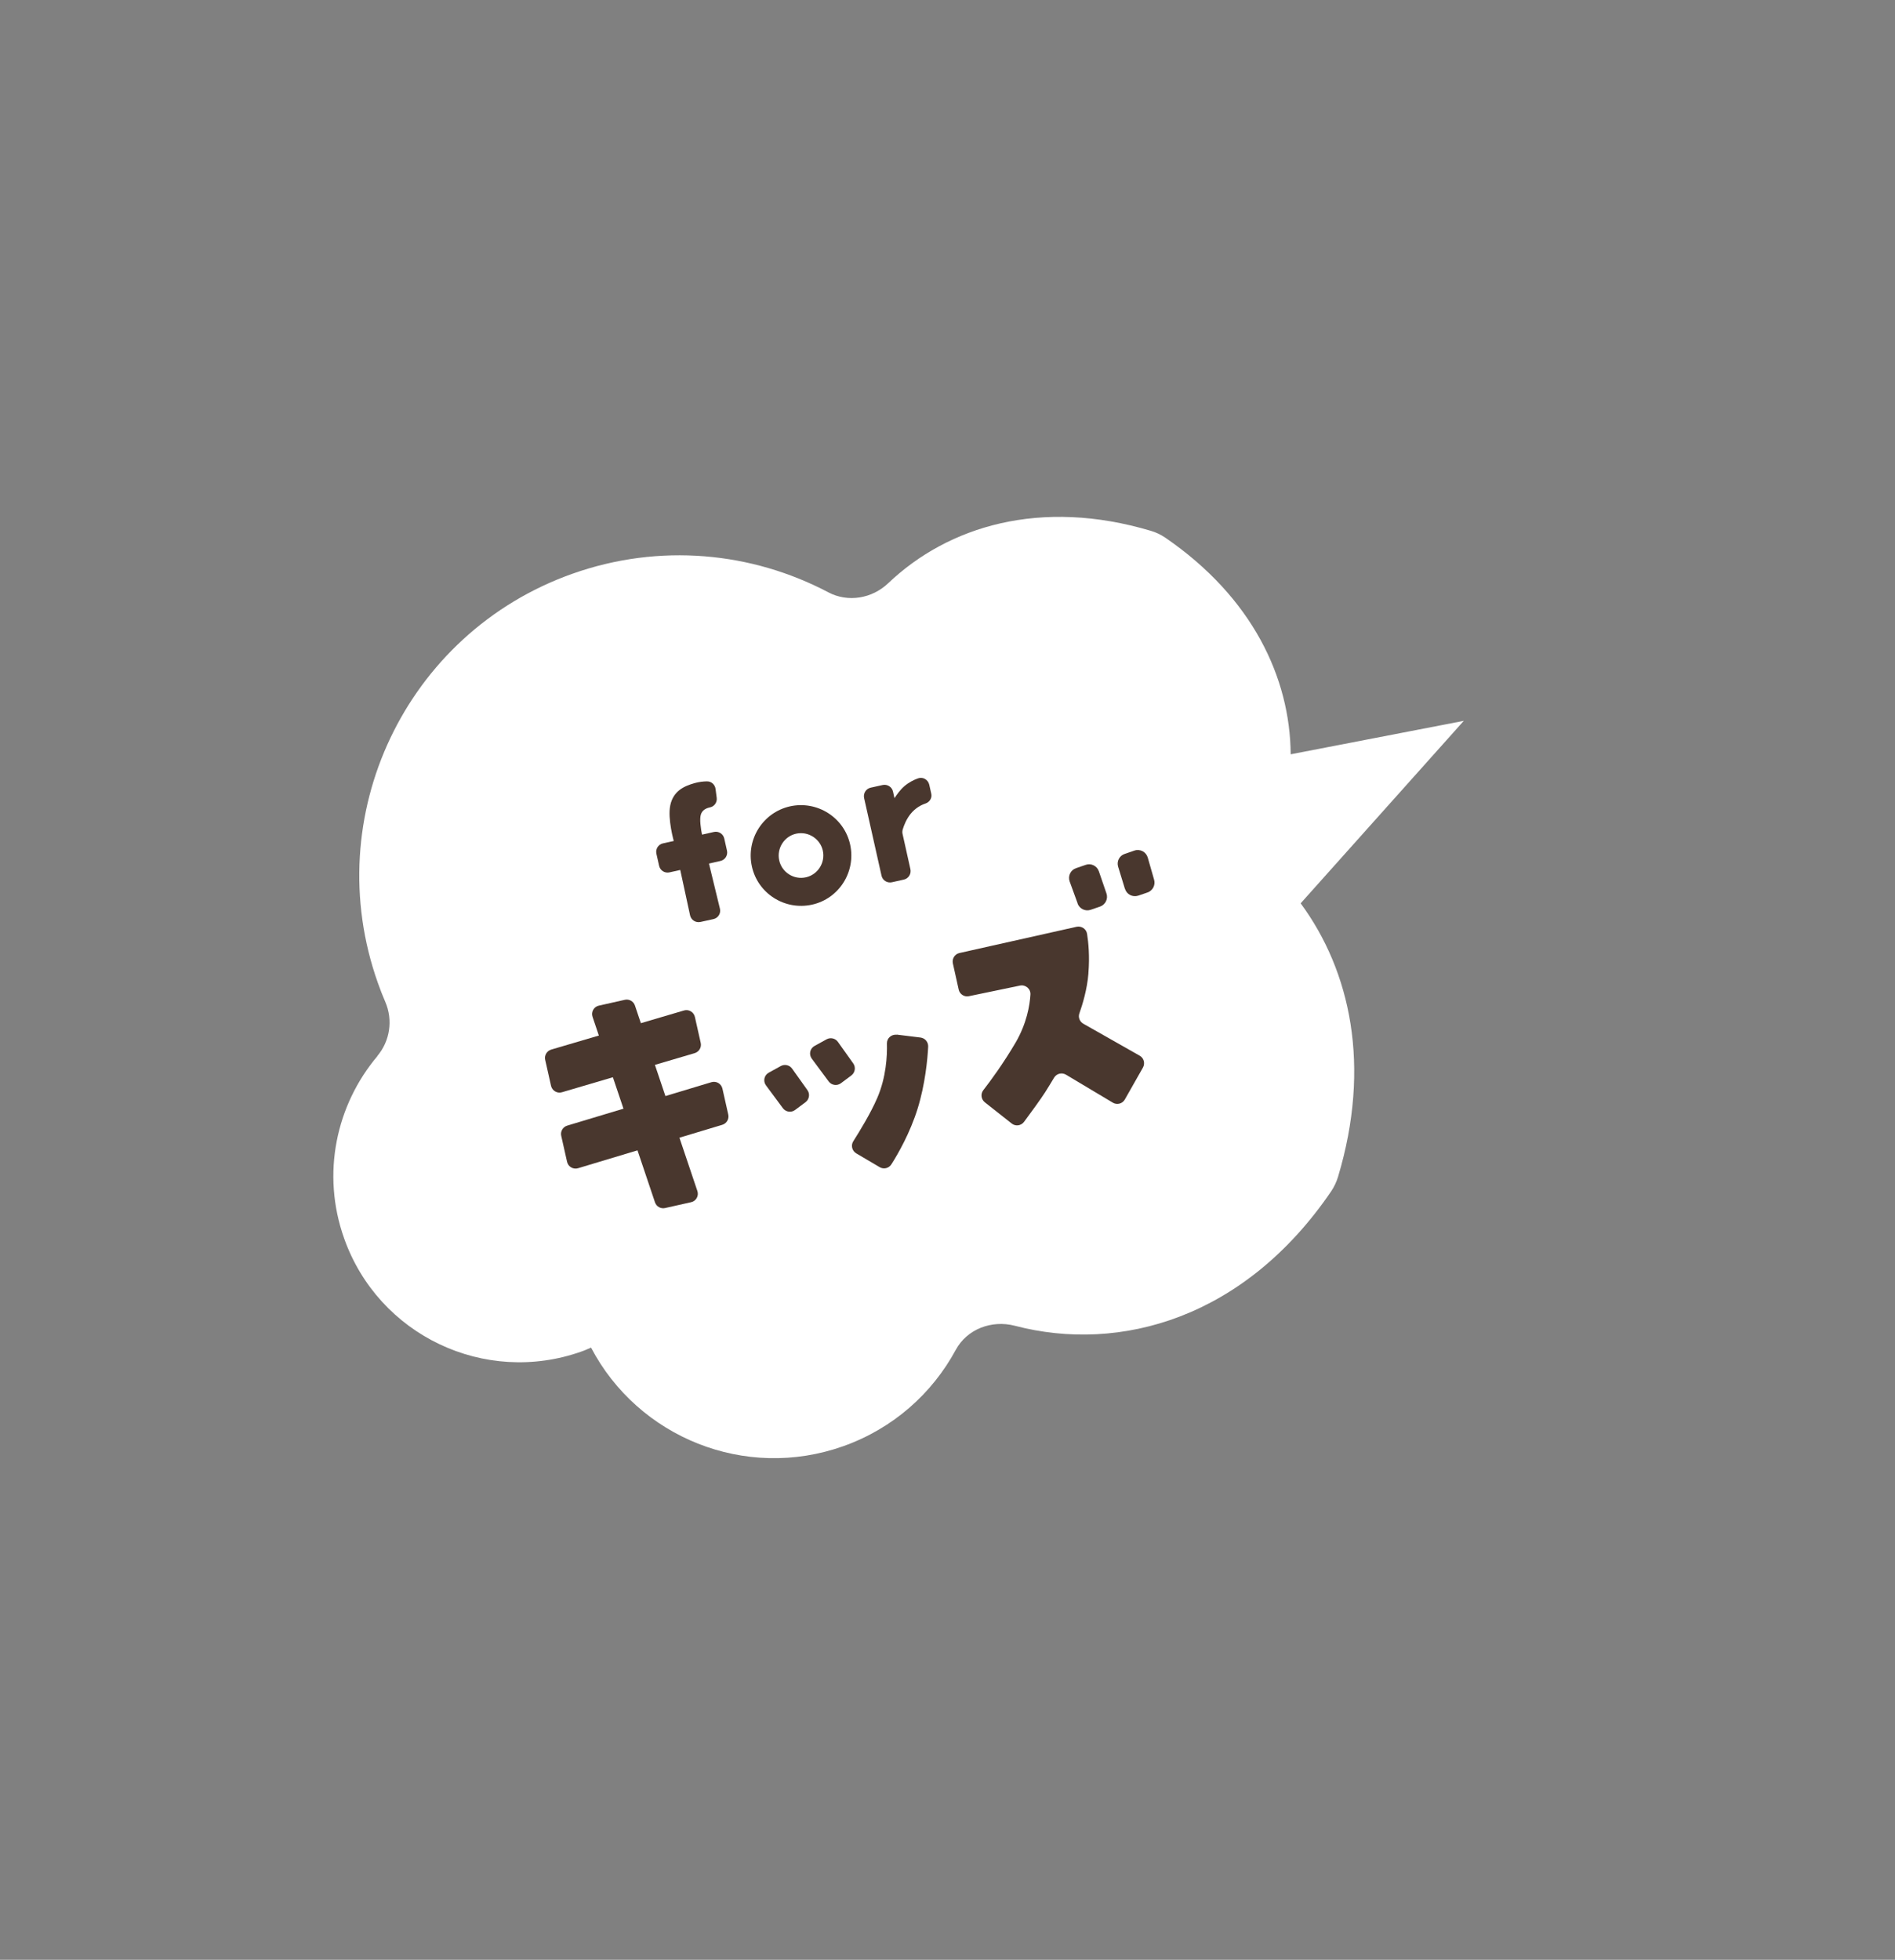 <svg width="236" height="244" viewBox="0 0 236 244" fill="none" xmlns="http://www.w3.org/2000/svg">
<rect x="0" y="0" width="236" height="244" fill="#808080" stroke="none"/>
<path d="M46.978 131.493C48.575 129.604 48.959 127.001 47.983 124.736C47.651 123.969 47.343 123.184 47.057 122.368C39.684 101.623 50.515 78.819 71.249 71.446C82.17 67.565 93.647 68.733 103.154 73.743C105.613 75.042 108.614 74.522 110.625 72.604C118.101 65.497 129.6 62.005 143.322 66.088C143.961 66.277 144.576 66.564 145.126 66.944C155.957 74.363 160.667 84.367 160.74 93.912L182.298 89.747L161.982 112.465C168.196 120.906 170.781 132.713 166.635 146.52C166.444 147.146 166.157 147.761 165.79 148.309C155.054 164.078 139.53 168.507 126.374 165.057C123.509 164.312 120.426 165.467 119.018 168.08C116.097 173.473 111.248 177.841 105.024 180.053C92.791 184.398 79.474 178.951 73.608 167.779C73.217 167.939 72.843 168.124 72.435 168.26C60.382 172.548 47.136 166.252 42.861 154.19C39.992 146.143 41.864 137.566 47.015 131.473L46.978 131.493Z" fill="white"/>
<path d="M98.389 100.391C95.014 101.148 92.893 104.497 93.639 107.878C94.384 111.259 97.745 113.377 101.125 112.633C104.504 111.888 106.62 108.526 105.875 105.146C105.129 101.765 101.768 99.647 98.389 100.391ZM100.369 109.227C98.867 109.565 97.375 108.614 97.043 107.123C96.71 105.633 97.654 104.129 99.144 103.797C100.634 103.464 102.138 104.41 102.471 105.9C102.803 107.391 101.859 108.895 100.369 109.227Z" fill="#49372E"/>
<path d="M87.235 114.785L88.846 114.431C89.439 114.299 89.802 113.716 89.657 113.127L87.905 105.912C87.905 105.912 86.931 102.569 87.284 101.412C87.454 100.851 87.96 100.612 88.426 100.519C88.97 100.407 89.328 99.883 89.258 99.335L89.114 98.228C89.044 97.68 88.584 97.266 88.028 97.281C87.598 97.287 87.046 97.345 86.492 97.503C85.19 97.873 83.855 98.472 83.475 100.26C83.121 101.935 83.902 104.71 83.999 105.045C84.009 105.07 84.019 105.094 84.024 105.106L85.938 113.956C86.065 114.537 86.641 114.917 87.235 114.785Z" fill="#49372E"/>
<path d="M88.912 103.581L82.563 105.002C81.983 105.132 81.617 105.708 81.747 106.289L82.085 107.796C82.215 108.377 82.791 108.743 83.372 108.613L89.721 107.192C90.301 107.062 90.667 106.486 90.537 105.905L90.199 104.398C90.069 103.817 89.493 103.451 88.912 103.581Z" fill="#49372E"/>
<path d="M112.612 97.898C112.124 98.317 111.695 98.914 111.396 99.371L111.213 98.552C111.086 97.971 110.503 97.608 109.922 97.735L108.431 98.067C107.85 98.194 107.488 98.778 107.615 99.359L109.783 109.026C109.91 109.607 110.493 109.97 111.074 109.843L112.564 109.511C113.146 109.384 113.508 108.8 113.381 108.219L112.406 103.838C112.364 103.668 112.371 103.477 112.413 103.301C112.599 102.676 112.898 101.974 113.388 101.352C113.995 100.595 114.706 100.226 115.25 100.043C115.769 99.87 116.102 99.356 115.978 98.817L115.728 97.696C115.58 97.065 114.932 96.686 114.32 96.912C113.806 97.097 113.195 97.395 112.6 97.903L112.612 97.898Z" fill="#49372E"/>
<path d="M86.516 131.119L69.982 135.988C69.38 136.167 68.761 135.79 68.624 135.184L67.898 131.954C67.769 131.402 68.1 130.846 68.648 130.675L85.182 125.806C85.785 125.627 86.403 126.004 86.54 126.61L87.266 129.84C87.395 130.392 87.065 130.948 86.516 131.119Z" fill="#49372E"/>
<path d="M89.958 140.038L71.991 145.446C71.389 145.625 70.763 145.266 70.621 144.647L69.895 141.417C69.766 140.865 70.096 140.309 70.633 140.144L88.6 134.735C89.202 134.556 89.828 134.916 89.97 135.534L90.696 138.764C90.825 139.316 90.495 139.872 89.958 140.038Z" fill="#49372E"/>
<path d="M81.57 149.689L73.796 126.599C73.587 125.993 73.96 125.333 74.583 125.203L77.812 124.478C78.352 124.355 78.897 124.661 79.075 125.192L86.85 148.283C87.059 148.888 86.685 149.548 86.062 149.678L82.833 150.403C82.294 150.527 81.748 150.221 81.57 149.689Z" fill="#49372E"/>
<path d="M135.548 121.161C135.722 119.055 135.549 117.325 135.383 116.269C135.283 115.648 134.689 115.261 134.078 115.385L119.486 118.653C118.904 118.78 118.542 119.363 118.669 119.945L119.393 123.205C119.52 123.786 120.091 124.154 120.672 124.027L127.026 122.707C127.715 122.564 128.376 123.111 128.327 123.823C128.245 125.184 127.864 127.419 126.497 129.776C124.964 132.391 123.345 134.593 122.462 135.725C122.095 136.195 122.186 136.864 122.644 137.236L125.993 139.878C126.468 140.257 127.166 140.168 127.534 139.668C128.329 138.602 129.614 136.841 130.155 135.996C130.549 135.384 130.954 134.697 131.27 134.176C131.586 133.655 132.241 133.497 132.757 133.801L138.589 137.284C139.11 137.6 139.784 137.42 140.083 136.892L142.344 132.908C142.63 132.385 142.455 131.722 141.932 131.435L134.912 127.453C134.458 127.195 134.245 126.649 134.429 126.155C134.799 125.107 135.396 123.185 135.553 121.173L135.548 121.161Z" fill="#49372E"/>
<path d="M134.207 112.477L133.214 109.747C132.975 109.068 133.325 108.317 134.008 108.09L135.206 107.678C135.884 107.438 136.611 107.799 136.85 108.478L137.794 111.228C138.034 111.907 137.661 112.638 136.995 112.873L135.835 113.27C135.168 113.504 134.442 113.143 134.2 112.494L134.207 112.477Z" fill="#49372E"/>
<path d="M140.094 110.659L139.251 107.91C139.046 107.245 139.399 106.536 140.071 106.314L141.268 105.902C141.971 105.652 142.731 106.056 142.938 106.763L143.732 109.533C143.919 110.19 143.561 110.887 142.907 111.116L141.759 111.508C141.063 111.74 140.314 111.36 140.111 110.666L140.094 110.659Z" fill="#49372E"/>
<path d="M97.501 137.977L95.395 135.134C95.002 134.606 95.166 133.86 95.743 133.547L97.243 132.721C97.726 132.462 98.331 132.599 98.646 133.044L100.555 135.724C100.898 136.201 100.786 136.868 100.327 137.218L99.019 138.195C98.535 138.556 97.856 138.449 97.501 137.977Z" fill="#49372E"/>
<path d="M103.206 134.649L101.099 131.806C100.706 131.278 100.871 130.532 101.447 130.219L102.947 129.393C103.43 129.134 104.035 129.271 104.351 129.716L106.26 132.396C106.602 132.873 106.491 133.54 106.031 133.89L104.724 134.867C104.24 135.227 103.561 135.121 103.206 134.649Z" fill="#49372E"/>
<path d="M111.675 128.828C111.024 128.753 110.441 129.255 110.456 129.913C110.5 131.437 110.368 134.131 109.242 136.72C108.412 138.637 107.055 140.846 106.272 142.08C105.939 142.594 106.106 143.274 106.627 143.591L109.551 145.314C110.049 145.611 110.692 145.459 111.006 144.968C111.835 143.671 113.339 141.054 114.281 138.023C115.223 134.992 115.517 131.856 115.593 130.31C115.615 129.739 115.212 129.257 114.645 129.176L111.653 128.808L111.675 128.828Z" fill="#49372E"/>
</svg>
